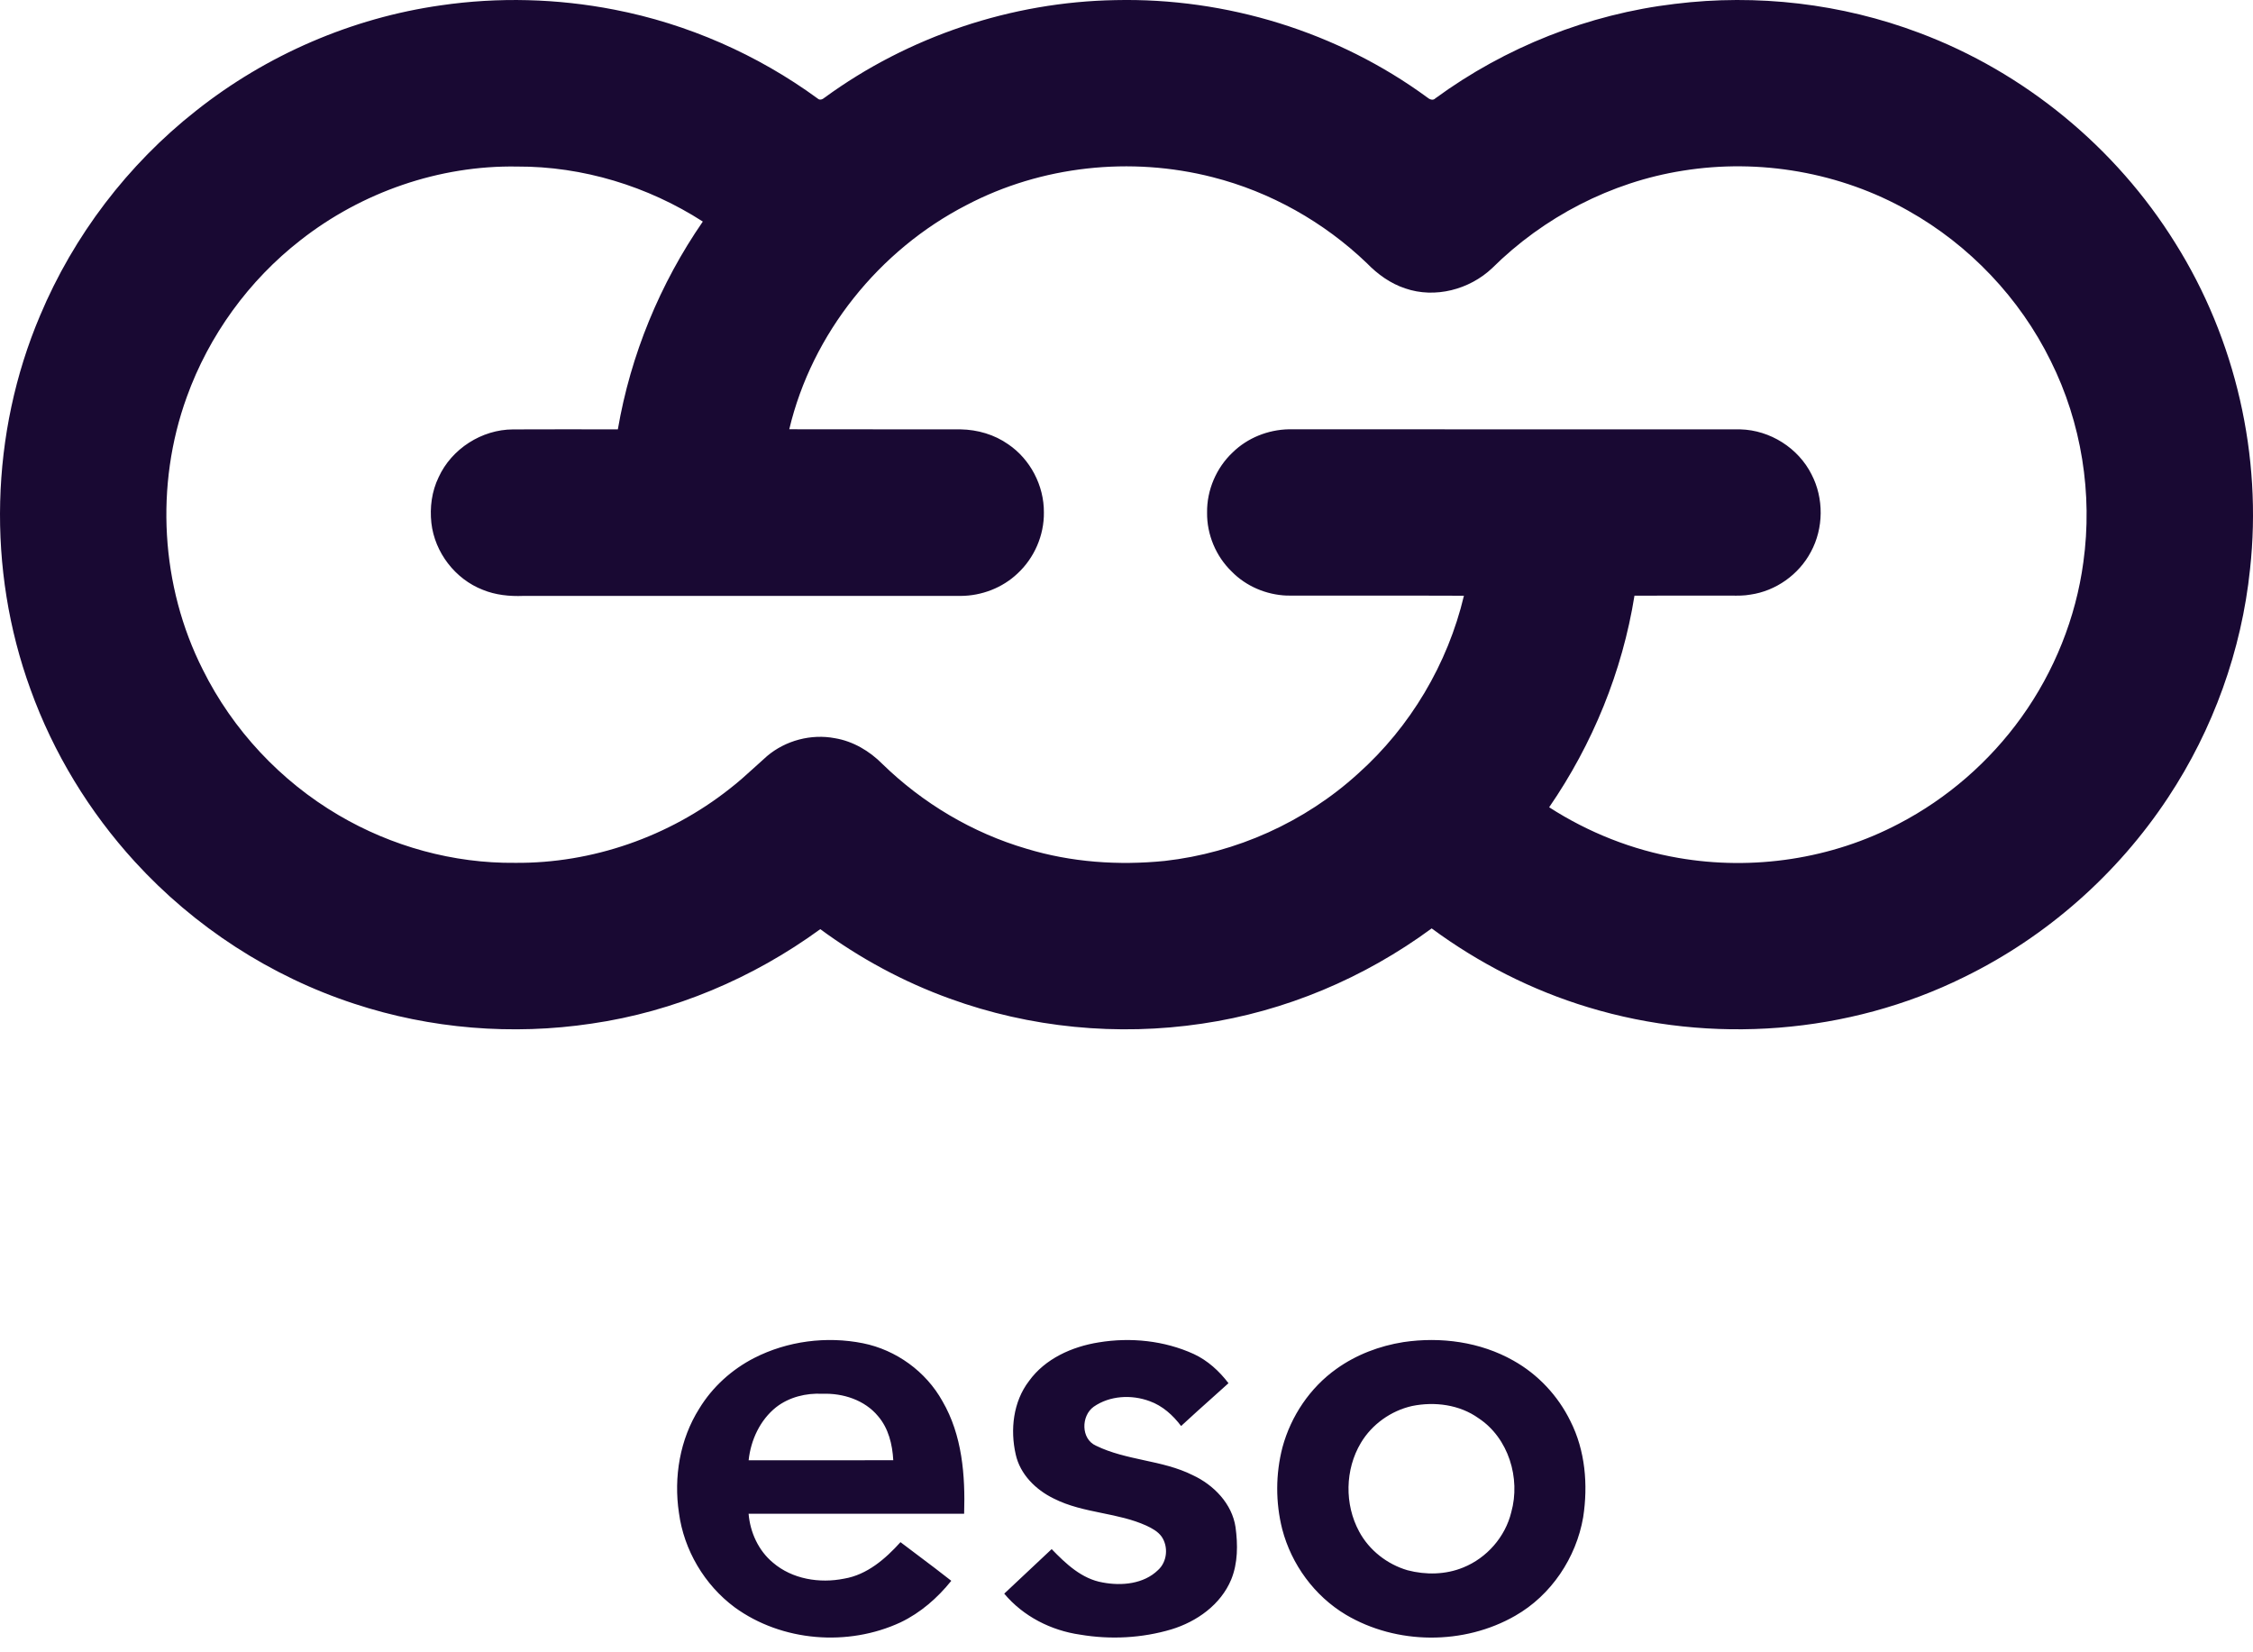 <svg width="60" height="44" viewBox="0 0 60 44" fill="none" xmlns="http://www.w3.org/2000/svg">
<path fill-rule="evenodd" clip-rule="evenodd" d="M16.36 0.257C14.841 -0.039 13.272 -0.081 11.741 0.142C9.37 0.478 7.097 1.462 5.221 2.949C3.405 4.378 1.96 6.275 1.066 8.406C-0.262 11.536 -0.352 15.166 0.813 18.36C1.423 20.054 2.378 21.62 3.592 22.948C5.174 24.68 7.206 26.001 9.437 26.73C11.463 27.398 13.647 27.575 15.756 27.258C17.954 26.94 20.053 26.049 21.845 24.743C22.898 25.518 24.06 26.147 25.29 26.591C27.429 27.37 29.764 27.596 32.015 27.259C34.222 26.936 36.333 26.044 38.127 24.723C39.385 25.651 40.799 26.372 42.298 26.824C45.576 27.82 49.228 27.542 52.303 26.021C54.498 24.95 56.393 23.278 57.738 21.239C58.938 19.426 59.697 17.32 59.921 15.157C60.252 12.147 59.539 9.034 57.928 6.47C56.348 3.928 53.917 1.925 51.113 0.875C49.047 0.095 46.79 -0.168 44.6 0.104C42.307 0.376 40.091 1.254 38.228 2.617C38.162 2.688 38.069 2.646 38.008 2.594C35.626 0.847 32.657 -0.063 29.707 0.003C26.94 0.051 24.195 0.968 21.96 2.6C21.91 2.644 21.833 2.678 21.777 2.625C20.174 1.453 18.311 0.635 16.36 0.257ZM13.771 4.435C11.7 4.399 9.632 5.118 8.004 6.395C6.627 7.466 5.563 8.933 4.973 10.575C4.124 12.918 4.275 15.607 5.401 17.833C6.198 19.438 7.472 20.8 9.017 21.707C10.432 22.54 12.073 22.994 13.717 22.977C15.771 22.995 17.818 22.28 19.429 21.007C19.667 20.824 19.889 20.622 20.111 20.42C20.216 20.324 20.322 20.228 20.428 20.134C20.92 19.718 21.602 19.537 22.234 19.658C22.717 19.738 23.156 19.998 23.498 20.343C24.572 21.39 25.898 22.18 27.339 22.602C28.527 22.963 29.788 23.05 31.02 22.926C32.922 22.712 34.751 21.891 36.166 20.602C37.559 19.358 38.555 17.68 38.986 15.864C38.087 15.86 37.188 15.86 36.289 15.861C35.614 15.861 34.94 15.862 34.266 15.86C33.721 15.838 33.184 15.612 32.802 15.22C32.382 14.816 32.138 14.233 32.146 13.65C32.137 13.052 32.393 12.456 32.828 12.047C33.223 11.66 33.77 11.443 34.321 11.432C36.039 11.433 37.758 11.433 39.476 11.433C41.767 11.432 44.058 11.432 46.349 11.434C47.137 11.454 47.891 11.929 48.244 12.634C48.574 13.27 48.567 14.067 48.226 14.696C47.907 15.3 47.292 15.738 46.615 15.834C46.448 15.865 46.279 15.863 46.109 15.861C46.062 15.861 46.014 15.86 45.967 15.861C45.632 15.861 45.297 15.861 44.962 15.861C44.484 15.86 44.006 15.86 43.528 15.862C43.205 17.88 42.414 19.815 41.256 21.497C42.298 22.169 43.474 22.636 44.698 22.846C46.684 23.19 48.782 22.876 50.568 21.935C51.859 21.263 52.987 20.281 53.835 19.098C54.707 17.883 55.282 16.456 55.482 14.973C55.735 13.152 55.434 11.255 54.612 9.61C53.789 7.936 52.446 6.525 50.82 5.612C49.014 4.589 46.859 4.215 44.812 4.546C42.902 4.848 41.107 5.782 39.736 7.142C39.133 7.711 38.217 7.954 37.423 7.68C37.031 7.551 36.688 7.304 36.402 7.009C35.258 5.912 33.832 5.108 32.294 4.718C30.116 4.16 27.733 4.414 25.739 5.461C23.415 6.657 21.623 8.881 21.019 11.431C21.845 11.434 22.672 11.433 23.498 11.433C24.194 11.432 24.89 11.432 25.586 11.434C26.034 11.442 26.482 11.572 26.85 11.831C27.44 12.231 27.805 12.934 27.8 13.645C27.808 14.254 27.545 14.858 27.099 15.271C26.695 15.655 26.141 15.866 25.586 15.869C21.702 15.869 17.818 15.869 13.935 15.869C13.57 15.883 13.199 15.846 12.859 15.707C12.122 15.422 11.576 14.71 11.488 13.926C11.443 13.512 11.498 13.086 11.681 12.709C12.027 11.951 12.83 11.437 13.663 11.435C14.593 11.431 15.524 11.432 16.454 11.434C16.793 9.452 17.576 7.553 18.717 5.9C17.251 4.957 15.516 4.427 13.771 4.435Z" fill="#190933"/>
<path fill-rule="evenodd" clip-rule="evenodd" d="M22.981 35.77C22.009 35.576 20.97 35.711 20.086 36.162C19.487 36.469 18.971 36.936 18.621 37.512C18.105 38.329 17.938 39.338 18.081 40.287C18.213 41.279 18.762 42.206 19.565 42.802C20.823 43.717 22.582 43.855 23.986 43.201C24.516 42.947 24.968 42.552 25.334 42.096C25.048 41.87 24.756 41.651 24.465 41.432C24.303 41.311 24.142 41.19 23.981 41.067C23.579 41.513 23.09 41.937 22.479 42.039C21.827 42.17 21.098 42.053 20.583 41.611C20.198 41.291 19.977 40.805 19.936 40.311C21.849 40.311 23.763 40.311 25.676 40.311C25.708 39.289 25.625 38.217 25.099 37.314C24.66 36.523 23.867 35.948 22.981 35.77ZM21.902 37.116C21.468 37.093 21.018 37.203 20.671 37.472C20.241 37.813 19.994 38.348 19.937 38.887C20.395 38.886 20.854 38.887 21.313 38.887H21.313H21.313H21.313C22.138 38.888 22.964 38.888 23.789 38.885C23.766 38.467 23.663 38.035 23.383 37.711C23.027 37.281 22.448 37.095 21.902 37.116ZM29.261 35.747C30.11 35.607 31.008 35.699 31.794 36.058C32.163 36.23 32.471 36.512 32.716 36.834C32.588 36.95 32.459 37.065 32.331 37.18C32.037 37.443 31.743 37.706 31.454 37.974C31.237 37.686 30.96 37.435 30.616 37.312C30.133 37.133 29.556 37.162 29.126 37.461C28.789 37.703 28.783 38.319 29.187 38.498C29.59 38.695 30.027 38.79 30.464 38.885C30.91 38.981 31.356 39.078 31.766 39.284C32.323 39.543 32.812 40.043 32.904 40.67C32.966 41.133 32.968 41.624 32.788 42.063C32.51 42.731 31.873 43.183 31.197 43.389C30.412 43.623 29.573 43.666 28.767 43.53C27.99 43.419 27.251 43.044 26.744 42.438C26.948 42.248 27.15 42.057 27.353 41.866L27.353 41.866L27.353 41.866C27.571 41.661 27.789 41.456 28.007 41.252C28.384 41.642 28.811 42.047 29.367 42.141C29.868 42.236 30.459 42.183 30.841 41.809C31.085 41.588 31.12 41.188 30.935 40.919C30.834 40.78 30.679 40.697 30.527 40.626C30.153 40.457 29.753 40.375 29.352 40.293C28.908 40.202 28.465 40.111 28.058 39.903C27.584 39.672 27.166 39.26 27.05 38.732C26.899 38.072 26.982 37.327 27.402 36.778C27.832 36.18 28.55 35.86 29.261 35.747ZM37.378 35.739C38.371 35.592 39.423 35.734 40.303 36.232C40.958 36.598 41.492 37.169 41.821 37.842C42.219 38.627 42.294 39.542 42.162 40.402C41.977 41.483 41.309 42.482 40.352 43.027C38.985 43.812 37.195 43.802 35.84 42.998C35.007 42.5 34.393 41.661 34.148 40.724C33.967 40.011 33.969 39.252 34.154 38.54C34.379 37.71 34.887 36.953 35.59 36.453C36.117 36.075 36.739 35.84 37.378 35.739ZM37.605 37.441C38.206 37.319 38.868 37.403 39.375 37.766C40.174 38.292 40.499 39.365 40.247 40.269C40.087 40.927 39.595 41.488 38.969 41.741C38.5 41.934 37.971 41.943 37.484 41.815C36.943 41.657 36.463 41.283 36.196 40.785C35.803 40.061 35.818 39.132 36.241 38.424C36.536 37.929 37.043 37.568 37.605 37.441Z" fill="#190933"/>
</svg>
